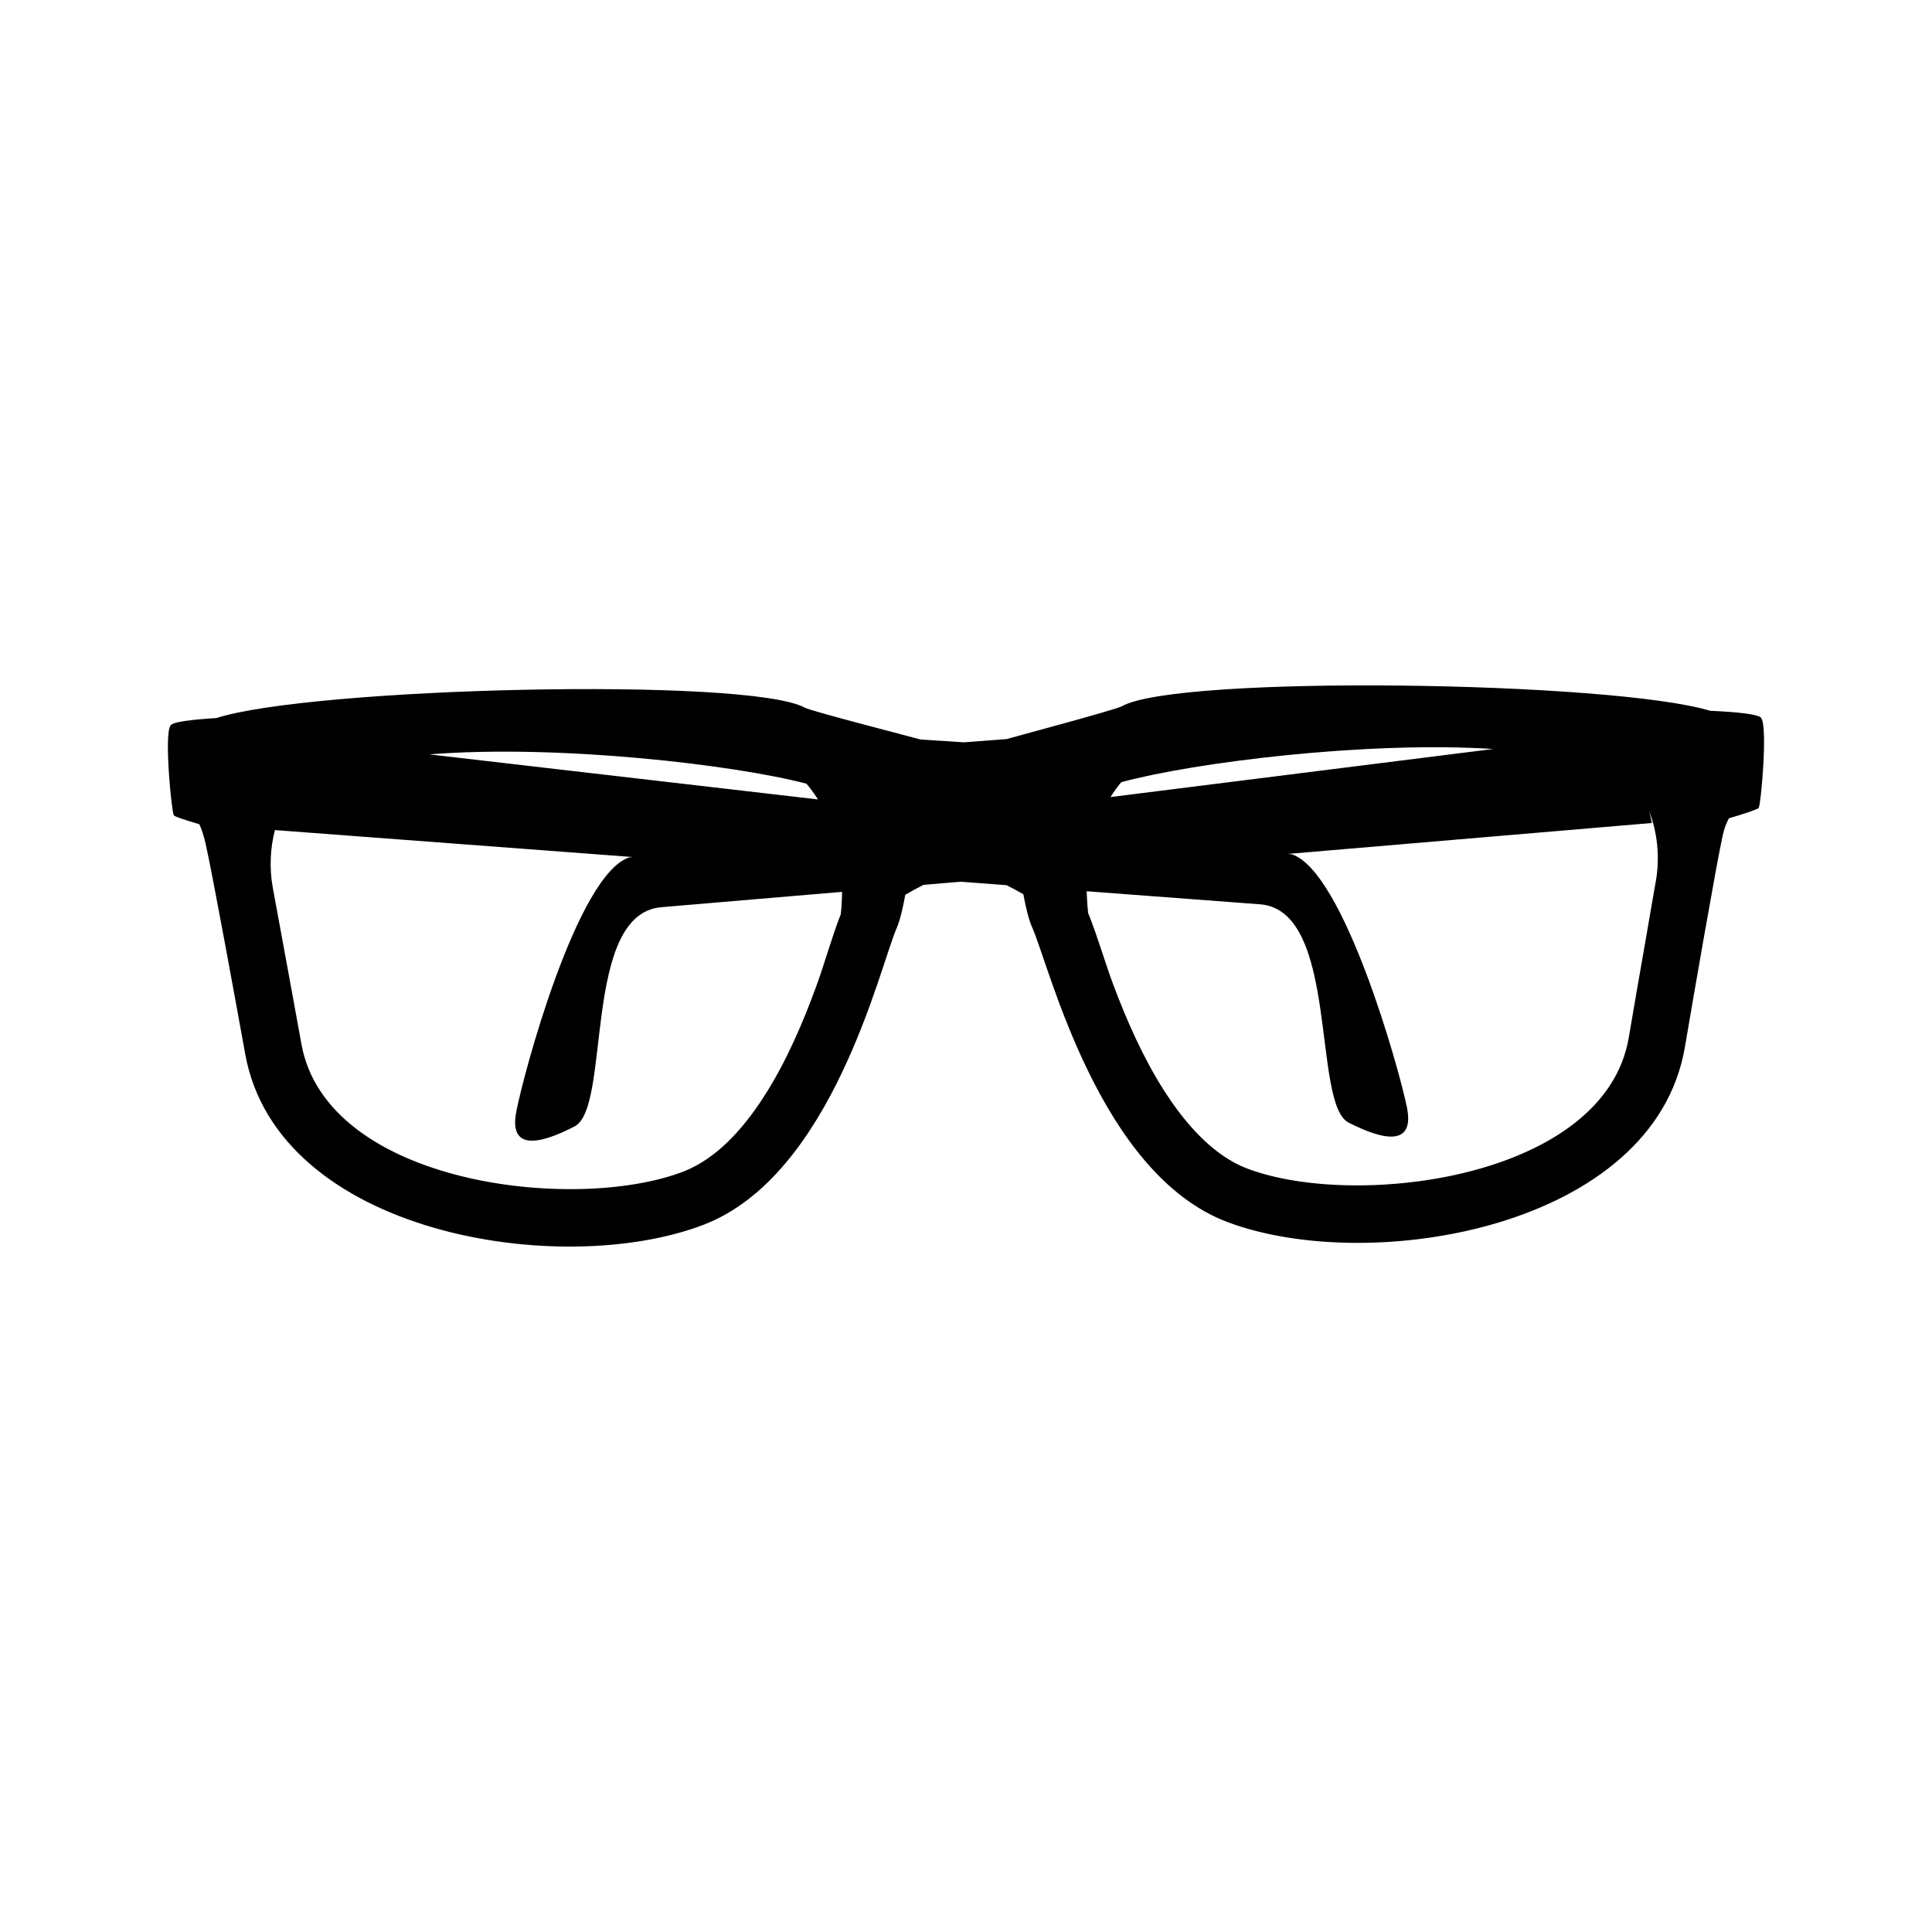 <?xml version="1.0" encoding="UTF-8"?>
<!-- The Best Svg Icon site in the world: iconSvg.co, Visit us! https://iconsvg.co -->
<svg fill="#000000" width="800px" height="800px" version="1.1" viewBox="144 144 512 512" xmlns="http://www.w3.org/2000/svg">
 <path d="m597.21 332.37c-25.809-7.859-141.2-9.566-155.89-1.203-1.641 0.934-30.539 8.637-30.535 8.695l-11.426 0.863-11.418-0.754c0.023-0.055-28.98-7.492-30.617-8.41-14.809-8.23-130.86-5.41-156.1 2.766l-0.023-0.023c-6.039 0.363-11.859 0.996-12.066 2.074-1.656 2.641 0.348 22.879 0.941 23.73 0.508 0.395 2.934 1.203 6.746 2.316 0.59 1.309 1.168 2.977 1.641 5.043 1.863 8.219 8.324 43.707 10.516 55.836 8.605 47.801 83.676 59.793 121.5 45.262 34.137-13.121 46.762-68.629 51.133-78.574 0.852-1.953 1.617-5.094 2.301-8.867 1.547-0.91 3.188-1.812 4.828-2.625l9.812-0.836 12.172 0.918c1.523 0.746 3.031 1.566 4.469 2.394 0.691 3.769 1.496 6.906 2.367 8.852 4.465 9.891 17.629 65.305 51.879 78.09 37.961 14.168 112.92 1.457 121.07-46.41 2.062-12.141 8.195-47.699 9.984-55.93 0.418-1.984 1.023-3.527 1.688-4.715 4.481-1.328 7.336-2.289 7.883-2.734 0.598-0.852 2.41-21.109 0.734-23.73-0.246-1.164-7.016-1.75-13.586-2.027zm-239.5 19.316c1.055 1.211 2.074 2.637 3.062 4.172l-103.02-11.941c34.004-2.699 80.605 2.691 99.961 7.769zm9.109 34.586c-2.379 6.051-4.273 13.008-6.492 19.078-3.562 9.754-7.793 19.566-13.316 28.379-4.57 7.281-10.664 14.828-18.289 19.043-1.184 0.648-2.387 1.23-3.641 1.715-28.789 11.062-94.516 3.391-101.21-33.848-1.613-8.953-3.266-17.898-4.902-26.852-0.898-4.781-1.762-9.656-2.676-14.523l0.004 0.016c-0.977-5.309-0.645-10.695 0.562-15.301l94.797 7.144-0.988 0.125c-13.77 4.676-27.957 57.344-29.859 67.426-1.906 10.047 5.762 8.883 15.488 3.82 9.738-5.066 1.879-56.289 22.953-58.074l47.906-4.07c-0.02 1.887-0.121 3.852-0.34 5.922zm74.332-34.984c19.074-5.188 64.699-10.949 98.59-8.801l-101.45 12.742c0.922-1.441 1.875-2.789 2.859-3.941zm141.66 26.25c-0.871 4.867-1.691 9.754-2.523 14.559-1.578 8.961-3.125 17.914-4.648 26.887-6.348 37.297-72.004 45.57-100.88 34.781-1.254-0.465-2.484-1.027-3.664-1.664-7.652-4.156-13.82-11.645-18.465-18.867-5.606-8.742-9.934-18.531-13.586-28.238-2.262-6.055-4.227-13.008-6.676-19.035-0.227-2.016-0.336-3.926-0.383-5.769l45.938 3.461c21.07 1.598 13.707 52.887 23.473 57.852 9.77 4.977 17.457 6.086 15.469-3.977-2-10.027-16.691-62.59-30.504-67.117l-0.988-0.117 96.375-8.191c-0.176-0.996-0.418-2.019-0.695-3.031 2.074 5.141 2.918 11.855 1.762 18.469z"/>
</svg>